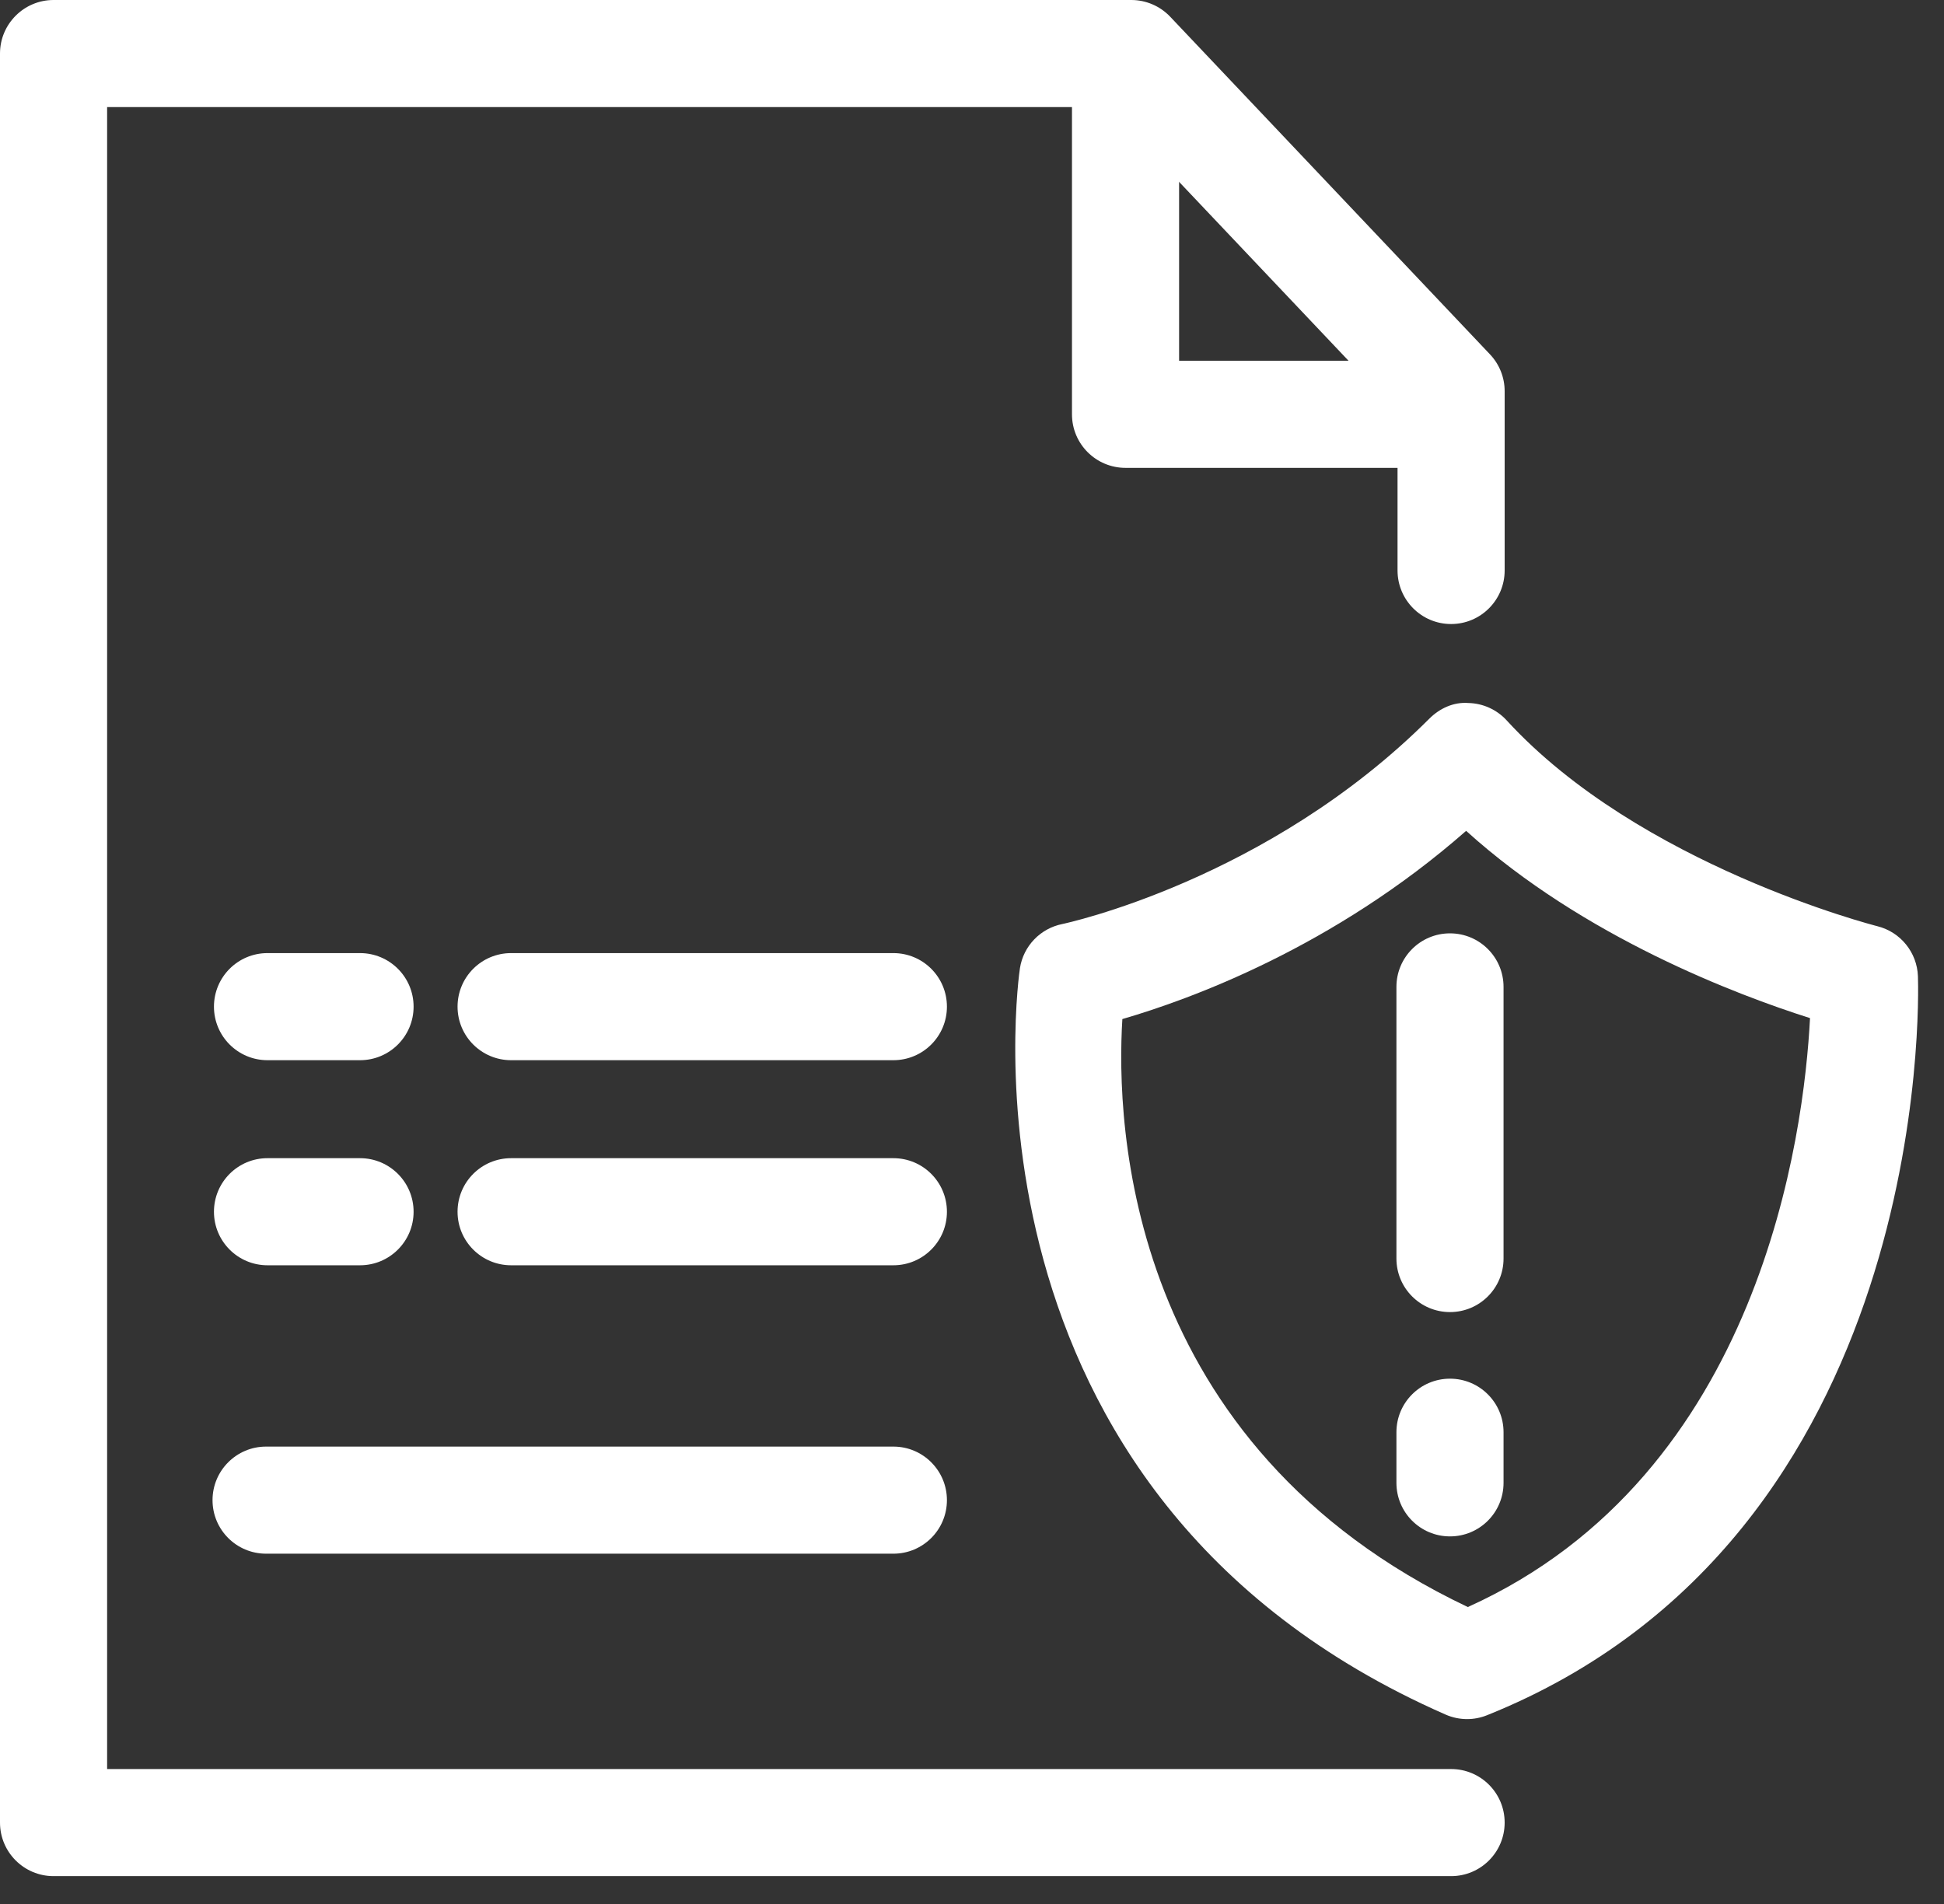 <?xml version="1.0" encoding="UTF-8" standalone="no"?>
<svg width="49px" height="48px" viewBox="0 0 49 48" version="1.1" xmlns="http://www.w3.org/2000/svg" xmlns:xlink="http://www.w3.org/1999/xlink">
    <rect x="0" y="0" width="49" height="48" fill="#333333" stroke="none"/>
    <!-- Generator: Sketch 47.1 (45422) - http://www.bohemiancoding.com/sketch -->
    <title>ico_aprende 03</title>
    <desc>Created with Sketch.</desc>
    <defs></defs>
    <g id="Web" stroke="none" stroke-width="1" fill="none" fill-rule="evenodd">
        <g id="Aprende" transform="translate(-233, -827)" fill="#FFF">
            <g id="Group-12" transform="translate(210, 355)">
                <g id="Group-4-Copy-3" transform="translate(0, 277)">
                    <g id="ico_aprende-03" transform="translate(23, 194)">
                        <g id="Group-3" transform="translate(0, 0.298)">
                            <path d="M36.576,48 L1.35,48 C0.605,48 -0,47.396 -0,46.65 L-0,2.052 C-0,1.307 0.605,0.702 1.35,0.702 L28.516,0.702 C28.886,0.702 29.241,0.855 29.496,1.124 L37.556,9.635 C37.794,9.886 37.926,10.218 37.926,10.563 L37.926,15.083 C37.926,15.829 37.322,16.434 36.576,16.434 C35.83,16.434 35.226,15.829 35.226,15.083 L35.226,11.101 L27.935,3.402 L2.7,3.402 L2.7,45.3 L36.576,45.3 C37.322,45.3 37.926,45.904 37.926,46.65 C37.926,47.396 37.322,48 36.576,48" id="Fill-1"></path>
                        </g>
                        <path d="M36.548,34.078 C35.802,34.078 35.198,33.474 35.198,32.728 L35.198,25.88 C35.198,25.134 35.802,24.53 36.548,24.53 C37.294,24.53 37.898,25.134 37.898,25.88 L37.898,32.728 C37.898,33.474 37.294,34.078 36.548,34.078" id="Fill-4"></path>
                        <path d="M36.548,39.733 C35.802,39.733 35.198,39.129 35.198,38.383 L35.198,37.107 C35.198,36.361 35.802,35.757 36.548,35.757 C37.294,35.757 37.898,36.361 37.898,37.107 L37.898,38.383 C37.898,39.129 37.294,39.733 36.548,39.733" id="Fill-6"></path>
                        <path d="M9.075,27.728 L6.742,27.728 C5.997,27.728 5.393,27.124 5.393,26.378 C5.393,25.632 5.997,25.028 6.742,25.028 L9.075,25.028 C9.82,25.028 10.425,25.632 10.425,26.378 C10.425,27.124 9.82,27.728 9.075,27.728" id="Fill-8"></path>
                        <path d="M22.518,27.728 L12.883,27.728 C12.137,27.728 11.533,27.124 11.533,26.378 C11.533,25.632 12.137,25.028 12.883,25.028 L22.518,25.028 C23.264,25.028 23.868,25.632 23.868,26.378 C23.868,27.124 23.264,27.728 22.518,27.728" id="Fill-10"></path>
                        <path d="M9.075,32.898 L6.742,32.898 C5.997,32.898 5.393,32.294 5.393,31.549 C5.393,30.802 5.997,30.198 6.742,30.198 L9.075,30.198 C9.82,30.198 10.425,30.802 10.425,31.549 C10.425,32.294 9.82,32.898 9.075,32.898" id="Fill-12"></path>
                        <path d="M22.518,32.898 L12.883,32.898 C12.137,32.898 11.533,32.294 11.533,31.549 C11.533,30.802 12.137,30.198 12.883,30.198 L22.518,30.198 C23.264,30.198 23.868,30.802 23.868,31.549 C23.868,32.294 23.264,32.898 22.518,32.898" id="Fill-14"></path>
                        <path d="M22.518,40.169 L6.707,40.169 C5.961,40.169 5.357,39.566 5.357,38.819 C5.357,38.074 5.961,37.469 6.707,37.469 L22.518,37.469 C23.264,37.469 23.868,38.074 23.868,38.819 C23.868,39.566 23.264,40.169 22.518,40.169" id="Fill-16"></path>
                        <path d="M28.29,26.691 C28.125,29.353 28.389,37.426 36.998,41.514 C44.398,38.173 45.473,29.559 45.623,26.667 C43.786,26.084 39.913,24.624 36.955,21.946 C33.615,24.88 29.993,26.196 28.29,26.691 M36.98,44.339 C36.795,44.339 36.61,44.301 36.437,44.225 C23.743,38.654 25.688,25.536 25.709,25.404 C25.798,24.848 26.224,24.405 26.777,24.295 C26.825,24.285 31.945,23.199 36.027,19.118 C36.287,18.858 36.64,18.694 37.011,18.723 C37.379,18.731 37.728,18.889 37.977,19.161 C41.324,22.816 47.261,24.335 47.321,24.35 C47.905,24.496 48.322,25.012 48.343,25.613 C48.363,26.188 48.696,39.736 37.483,44.241 C37.321,44.306 37.15,44.339 36.98,44.339" id="Fill-18"></path>
                        <path d="M36.576,12.795 L28.37,12.795 C27.624,12.795 27.02,12.191 27.02,11.445 L27.02,2.453 C27.02,1.707 27.624,1.103 28.37,1.103 C29.115,1.103 29.72,1.707 29.72,2.453 L29.72,10.095 L36.576,10.095 C37.322,10.095 37.926,10.699 37.926,11.445 C37.926,12.191 37.322,12.795 36.576,12.795" id="Fill-20"></path>
                    </g>
                </g>
            </g>
        </g>
    </g>
</svg>